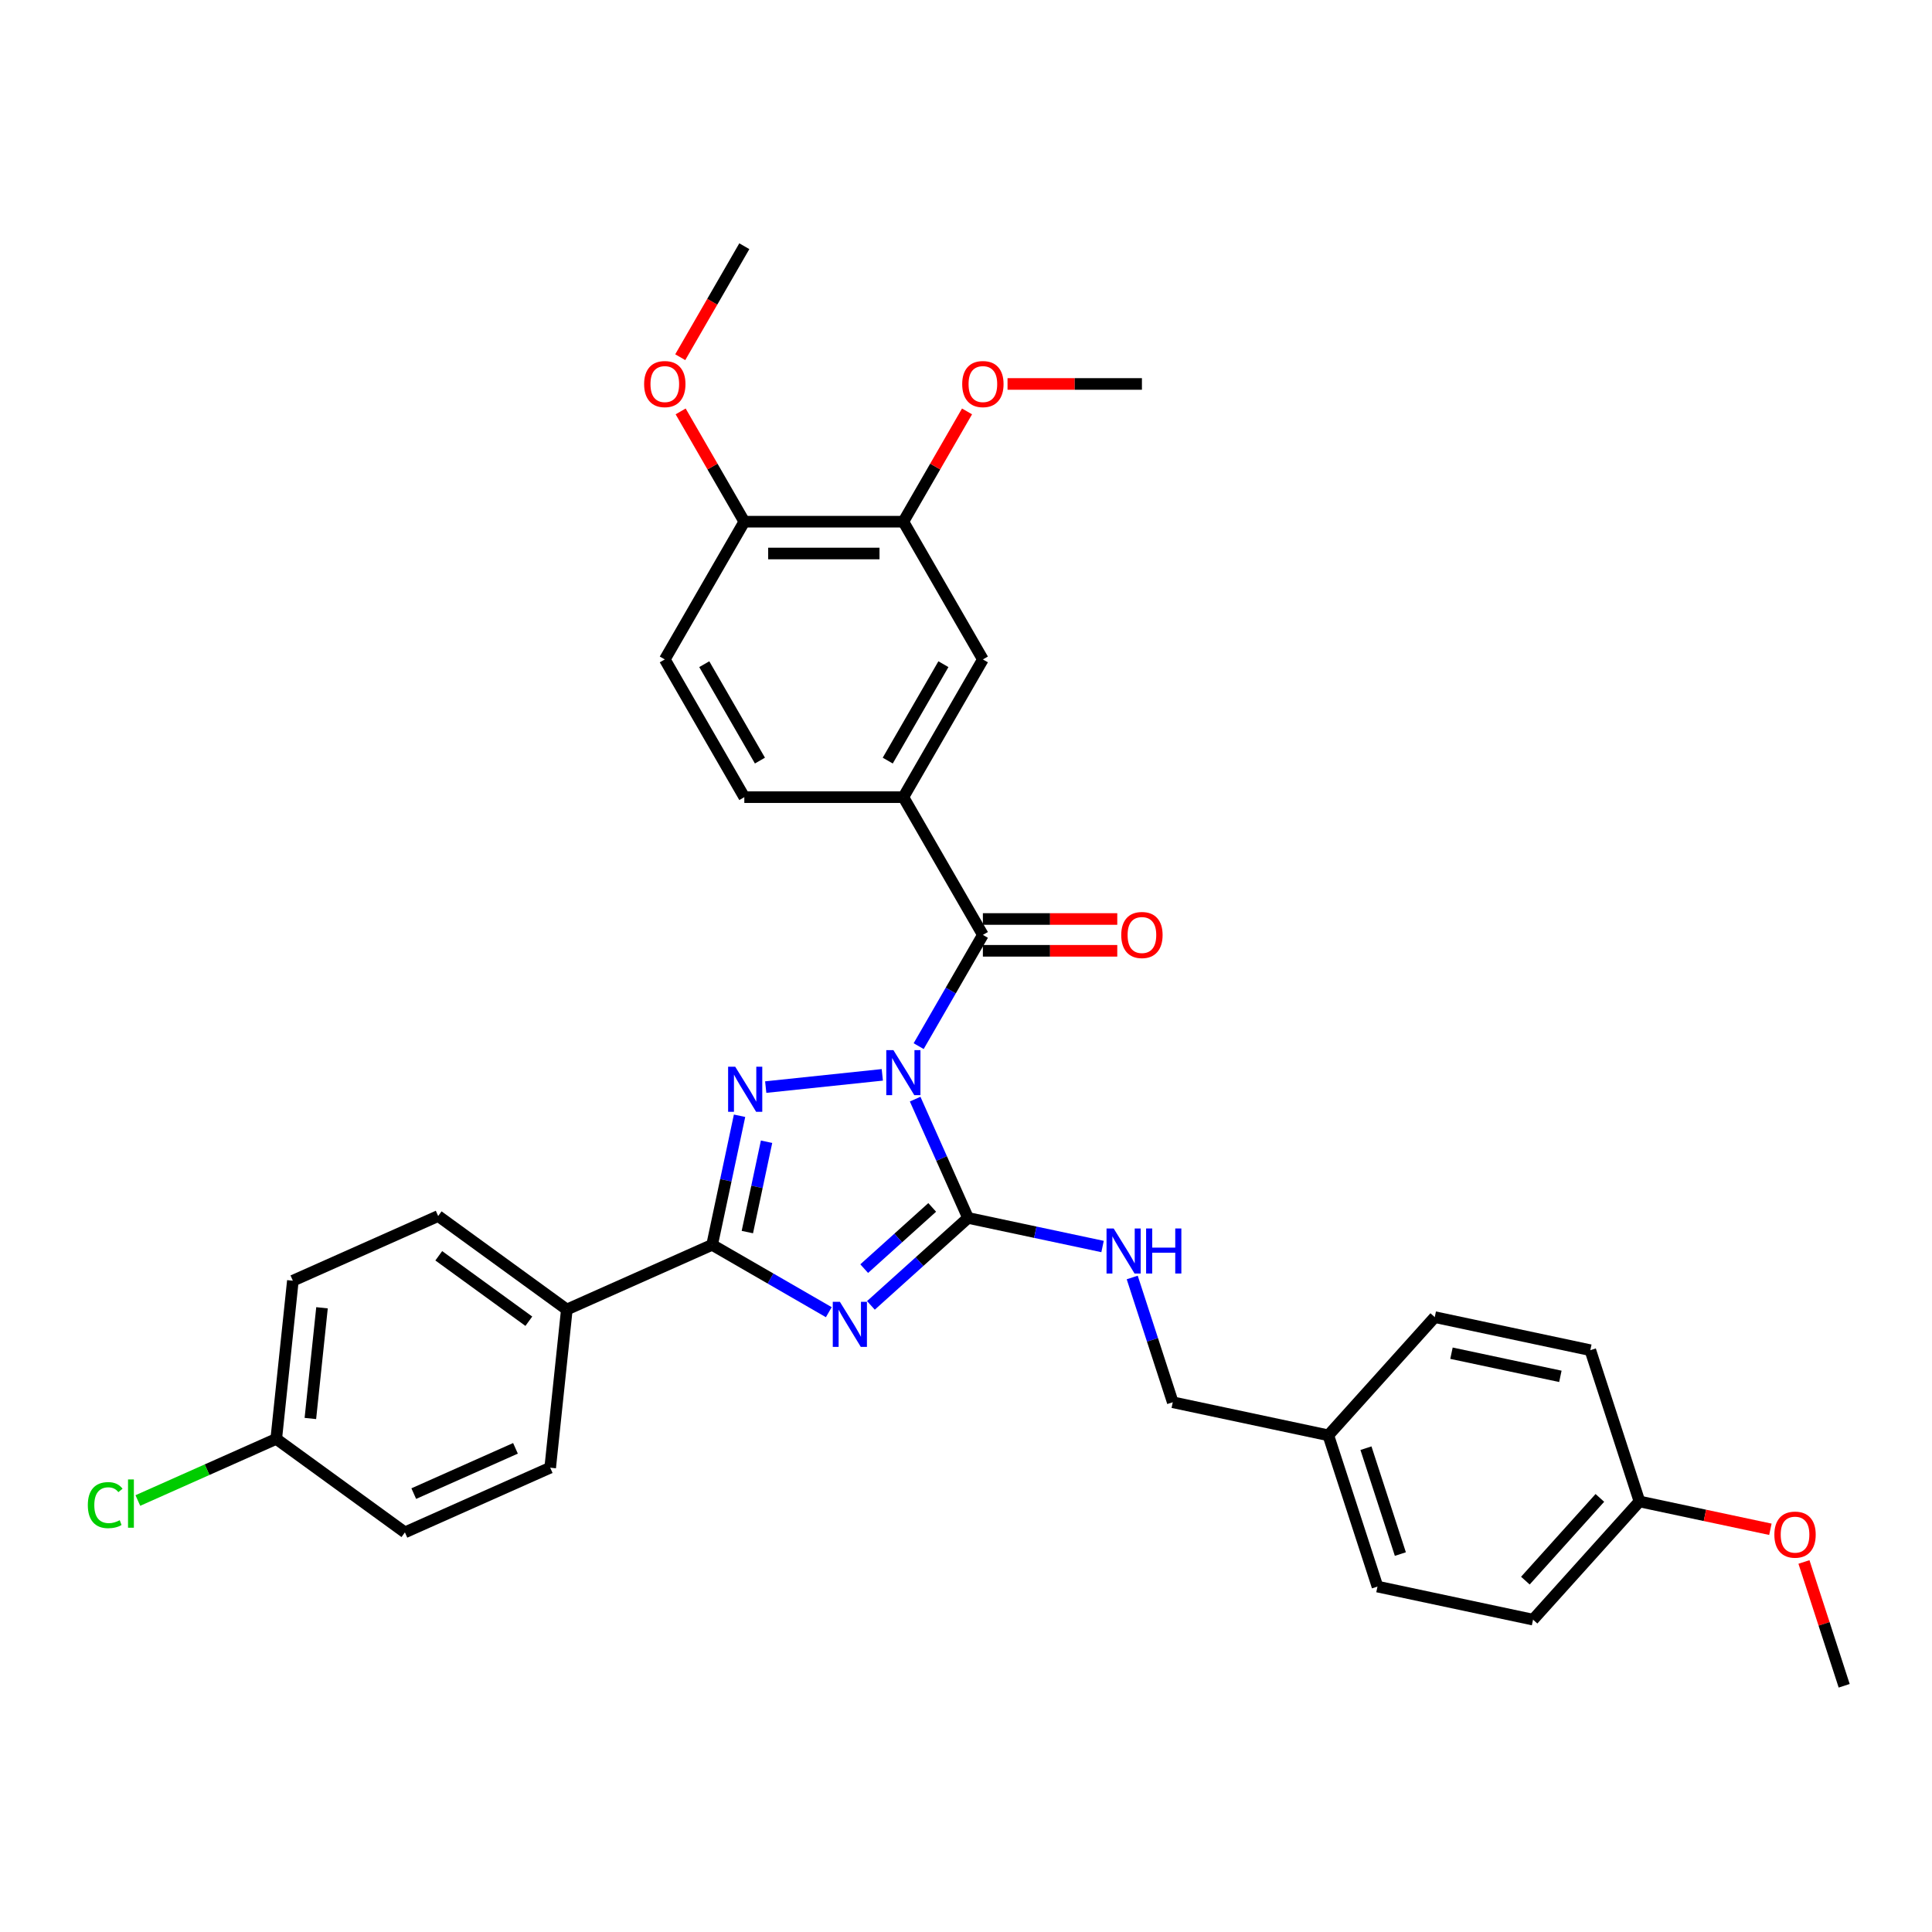 <?xml version='1.0' encoding='iso-8859-1'?>
<svg version='1.1' baseProfile='full'
              xmlns='http://www.w3.org/2000/svg'
                      xmlns:rdkit='http://www.rdkit.org/xml'
                      xmlns:xlink='http://www.w3.org/1999/xlink'
                  xml:space='preserve'
width='1000px' height='1000px' viewBox='0 0 1000 1000'>
<!-- END OF HEADER -->
<rect style='opacity:1.0;fill:#FFFFFF;stroke:none' width='1000' height='1000' x='0' y='0'> </rect>
<path class='bond-0' d='M 473.685,568.908 L 487.373,599.652' style='fill:none;fill-rule:evenodd;stroke:#0000FF;stroke-width:6px;stroke-linecap:butt;stroke-linejoin:miter;stroke-opacity:1' />
<path class='bond-0' d='M 487.373,599.652 L 501.061,630.397' style='fill:none;fill-rule:evenodd;stroke:#000000;stroke-width:6px;stroke-linecap:butt;stroke-linejoin:miter;stroke-opacity:1' />
<path class='bond-2' d='M 456.679,556.339 L 396.334,562.681' style='fill:none;fill-rule:evenodd;stroke:#0000FF;stroke-width:6px;stroke-linecap:butt;stroke-linejoin:miter;stroke-opacity:1' />
<path class='bond-4' d='M 475.497,541.479 L 492.118,512.69' style='fill:none;fill-rule:evenodd;stroke:#0000FF;stroke-width:6px;stroke-linecap:butt;stroke-linejoin:miter;stroke-opacity:1' />
<path class='bond-4' d='M 492.118,512.69 L 508.739,483.902' style='fill:none;fill-rule:evenodd;stroke:#000000;stroke-width:6px;stroke-linecap:butt;stroke-linejoin:miter;stroke-opacity:1' />
<path class='bond-1' d='M 501.061,630.397 L 475.923,653.031' style='fill:none;fill-rule:evenodd;stroke:#000000;stroke-width:6px;stroke-linecap:butt;stroke-linejoin:miter;stroke-opacity:1' />
<path class='bond-1' d='M 475.923,653.031 L 450.784,675.666' style='fill:none;fill-rule:evenodd;stroke:#0000FF;stroke-width:6px;stroke-linecap:butt;stroke-linejoin:miter;stroke-opacity:1' />
<path class='bond-1' d='M 482.503,624.952 L 464.906,640.796' style='fill:none;fill-rule:evenodd;stroke:#000000;stroke-width:6px;stroke-linecap:butt;stroke-linejoin:miter;stroke-opacity:1' />
<path class='bond-1' d='M 464.906,640.796 L 447.309,656.64' style='fill:none;fill-rule:evenodd;stroke:#0000FF;stroke-width:6px;stroke-linecap:butt;stroke-linejoin:miter;stroke-opacity:1' />
<path class='bond-6' d='M 501.061,630.397 L 535.872,637.796' style='fill:none;fill-rule:evenodd;stroke:#000000;stroke-width:6px;stroke-linecap:butt;stroke-linejoin:miter;stroke-opacity:1' />
<path class='bond-6' d='M 535.872,637.796 L 570.683,645.195' style='fill:none;fill-rule:evenodd;stroke:#0000FF;stroke-width:6px;stroke-linecap:butt;stroke-linejoin:miter;stroke-opacity:1' />
<path class='bond-33' d='M 428.986,679.187 L 398.79,661.753' style='fill:none;fill-rule:evenodd;stroke:#0000FF;stroke-width:6px;stroke-linecap:butt;stroke-linejoin:miter;stroke-opacity:1' />
<path class='bond-33' d='M 398.79,661.753 L 368.594,644.32' style='fill:none;fill-rule:evenodd;stroke:#000000;stroke-width:6px;stroke-linecap:butt;stroke-linejoin:miter;stroke-opacity:1' />
<path class='bond-3' d='M 382.794,577.513 L 375.694,610.916' style='fill:none;fill-rule:evenodd;stroke:#0000FF;stroke-width:6px;stroke-linecap:butt;stroke-linejoin:miter;stroke-opacity:1' />
<path class='bond-3' d='M 375.694,610.916 L 368.594,644.32' style='fill:none;fill-rule:evenodd;stroke:#000000;stroke-width:6px;stroke-linecap:butt;stroke-linejoin:miter;stroke-opacity:1' />
<path class='bond-3' d='M 396.768,590.957 L 391.798,614.339' style='fill:none;fill-rule:evenodd;stroke:#0000FF;stroke-width:6px;stroke-linecap:butt;stroke-linejoin:miter;stroke-opacity:1' />
<path class='bond-3' d='M 391.798,614.339 L 386.828,637.722' style='fill:none;fill-rule:evenodd;stroke:#000000;stroke-width:6px;stroke-linecap:butt;stroke-linejoin:miter;stroke-opacity:1' />
<path class='bond-8' d='M 368.594,644.32 L 293.39,677.802' style='fill:none;fill-rule:evenodd;stroke:#000000;stroke-width:6px;stroke-linecap:butt;stroke-linejoin:miter;stroke-opacity:1' />
<path class='bond-5' d='M 508.739,483.902 L 467.578,412.61' style='fill:none;fill-rule:evenodd;stroke:#000000;stroke-width:6px;stroke-linecap:butt;stroke-linejoin:miter;stroke-opacity:1' />
<path class='bond-10' d='M 508.739,492.134 L 543.519,492.134' style='fill:none;fill-rule:evenodd;stroke:#000000;stroke-width:6px;stroke-linecap:butt;stroke-linejoin:miter;stroke-opacity:1' />
<path class='bond-10' d='M 543.519,492.134 L 578.299,492.134' style='fill:none;fill-rule:evenodd;stroke:#FF0000;stroke-width:6px;stroke-linecap:butt;stroke-linejoin:miter;stroke-opacity:1' />
<path class='bond-10' d='M 508.739,475.67 L 543.519,475.67' style='fill:none;fill-rule:evenodd;stroke:#000000;stroke-width:6px;stroke-linecap:butt;stroke-linejoin:miter;stroke-opacity:1' />
<path class='bond-10' d='M 543.519,475.67 L 578.299,475.67' style='fill:none;fill-rule:evenodd;stroke:#FF0000;stroke-width:6px;stroke-linecap:butt;stroke-linejoin:miter;stroke-opacity:1' />
<path class='bond-7' d='M 467.578,412.61 L 508.739,341.318' style='fill:none;fill-rule:evenodd;stroke:#000000;stroke-width:6px;stroke-linecap:butt;stroke-linejoin:miter;stroke-opacity:1' />
<path class='bond-7' d='M 459.494,393.684 L 488.306,343.78' style='fill:none;fill-rule:evenodd;stroke:#000000;stroke-width:6px;stroke-linecap:butt;stroke-linejoin:miter;stroke-opacity:1' />
<path class='bond-12' d='M 467.578,412.61 L 385.258,412.61' style='fill:none;fill-rule:evenodd;stroke:#000000;stroke-width:6px;stroke-linecap:butt;stroke-linejoin:miter;stroke-opacity:1' />
<path class='bond-16' d='M 586.039,661.227 L 596.53,693.515' style='fill:none;fill-rule:evenodd;stroke:#0000FF;stroke-width:6px;stroke-linecap:butt;stroke-linejoin:miter;stroke-opacity:1' />
<path class='bond-16' d='M 596.53,693.515 L 607.021,725.803' style='fill:none;fill-rule:evenodd;stroke:#000000;stroke-width:6px;stroke-linecap:butt;stroke-linejoin:miter;stroke-opacity:1' />
<path class='bond-9' d='M 508.739,341.318 L 467.578,270.027' style='fill:none;fill-rule:evenodd;stroke:#000000;stroke-width:6px;stroke-linecap:butt;stroke-linejoin:miter;stroke-opacity:1' />
<path class='bond-14' d='M 293.39,677.802 L 226.792,629.416' style='fill:none;fill-rule:evenodd;stroke:#000000;stroke-width:6px;stroke-linecap:butt;stroke-linejoin:miter;stroke-opacity:1' />
<path class='bond-14' d='M 273.723,683.864 L 227.104,649.993' style='fill:none;fill-rule:evenodd;stroke:#000000;stroke-width:6px;stroke-linecap:butt;stroke-linejoin:miter;stroke-opacity:1' />
<path class='bond-15' d='M 293.39,677.802 L 284.785,759.672' style='fill:none;fill-rule:evenodd;stroke:#000000;stroke-width:6px;stroke-linecap:butt;stroke-linejoin:miter;stroke-opacity:1' />
<path class='bond-20' d='M 467.578,270.027 L 484.057,241.485' style='fill:none;fill-rule:evenodd;stroke:#000000;stroke-width:6px;stroke-linecap:butt;stroke-linejoin:miter;stroke-opacity:1' />
<path class='bond-20' d='M 484.057,241.485 L 500.535,212.944' style='fill:none;fill-rule:evenodd;stroke:#FF0000;stroke-width:6px;stroke-linecap:butt;stroke-linejoin:miter;stroke-opacity:1' />
<path class='bond-34' d='M 467.578,270.027 L 385.258,270.027' style='fill:none;fill-rule:evenodd;stroke:#000000;stroke-width:6px;stroke-linecap:butt;stroke-linejoin:miter;stroke-opacity:1' />
<path class='bond-34' d='M 455.23,286.491 L 397.606,286.491' style='fill:none;fill-rule:evenodd;stroke:#000000;stroke-width:6px;stroke-linecap:butt;stroke-linejoin:miter;stroke-opacity:1' />
<path class='bond-11' d='M 385.258,270.027 L 344.098,341.318' style='fill:none;fill-rule:evenodd;stroke:#000000;stroke-width:6px;stroke-linecap:butt;stroke-linejoin:miter;stroke-opacity:1' />
<path class='bond-24' d='M 385.258,270.027 L 368.78,241.485' style='fill:none;fill-rule:evenodd;stroke:#000000;stroke-width:6px;stroke-linecap:butt;stroke-linejoin:miter;stroke-opacity:1' />
<path class='bond-24' d='M 368.78,241.485 L 352.301,212.944' style='fill:none;fill-rule:evenodd;stroke:#FF0000;stroke-width:6px;stroke-linecap:butt;stroke-linejoin:miter;stroke-opacity:1' />
<path class='bond-13' d='M 385.258,412.61 L 344.098,341.318' style='fill:none;fill-rule:evenodd;stroke:#000000;stroke-width:6px;stroke-linecap:butt;stroke-linejoin:miter;stroke-opacity:1' />
<path class='bond-13' d='M 393.342,393.684 L 364.53,343.78' style='fill:none;fill-rule:evenodd;stroke:#000000;stroke-width:6px;stroke-linecap:butt;stroke-linejoin:miter;stroke-opacity:1' />
<path class='bond-21' d='M 226.792,629.416 L 151.588,662.898' style='fill:none;fill-rule:evenodd;stroke:#000000;stroke-width:6px;stroke-linecap:butt;stroke-linejoin:miter;stroke-opacity:1' />
<path class='bond-22' d='M 284.785,759.672 L 209.582,793.154' style='fill:none;fill-rule:evenodd;stroke:#000000;stroke-width:6px;stroke-linecap:butt;stroke-linejoin:miter;stroke-opacity:1' />
<path class='bond-22' d='M 266.808,749.653 L 214.166,773.091' style='fill:none;fill-rule:evenodd;stroke:#000000;stroke-width:6px;stroke-linecap:butt;stroke-linejoin:miter;stroke-opacity:1' />
<path class='bond-18' d='M 607.021,725.803 L 687.543,742.919' style='fill:none;fill-rule:evenodd;stroke:#000000;stroke-width:6px;stroke-linecap:butt;stroke-linejoin:miter;stroke-opacity:1' />
<path class='bond-17' d='M 142.983,744.768 L 209.582,793.154' style='fill:none;fill-rule:evenodd;stroke:#000000;stroke-width:6px;stroke-linecap:butt;stroke-linejoin:miter;stroke-opacity:1' />
<path class='bond-23' d='M 142.983,744.768 L 107.168,760.714' style='fill:none;fill-rule:evenodd;stroke:#000000;stroke-width:6px;stroke-linecap:butt;stroke-linejoin:miter;stroke-opacity:1' />
<path class='bond-23' d='M 107.168,760.714 L 71.353,776.66' style='fill:none;fill-rule:evenodd;stroke:#00CC00;stroke-width:6px;stroke-linecap:butt;stroke-linejoin:miter;stroke-opacity:1' />
<path class='bond-35' d='M 142.983,744.768 L 151.588,662.898' style='fill:none;fill-rule:evenodd;stroke:#000000;stroke-width:6px;stroke-linecap:butt;stroke-linejoin:miter;stroke-opacity:1' />
<path class='bond-35' d='M 160.648,734.208 L 166.671,676.9' style='fill:none;fill-rule:evenodd;stroke:#000000;stroke-width:6px;stroke-linecap:butt;stroke-linejoin:miter;stroke-opacity:1' />
<path class='bond-25' d='M 687.543,742.919 L 742.626,681.743' style='fill:none;fill-rule:evenodd;stroke:#000000;stroke-width:6px;stroke-linecap:butt;stroke-linejoin:miter;stroke-opacity:1' />
<path class='bond-26' d='M 687.543,742.919 L 712.981,821.21' style='fill:none;fill-rule:evenodd;stroke:#000000;stroke-width:6px;stroke-linecap:butt;stroke-linejoin:miter;stroke-opacity:1' />
<path class='bond-26' d='M 707.017,749.575 L 724.823,804.379' style='fill:none;fill-rule:evenodd;stroke:#000000;stroke-width:6px;stroke-linecap:butt;stroke-linejoin:miter;stroke-opacity:1' />
<path class='bond-19' d='M 848.586,777.149 L 793.502,838.325' style='fill:none;fill-rule:evenodd;stroke:#000000;stroke-width:6px;stroke-linecap:butt;stroke-linejoin:miter;stroke-opacity:1' />
<path class='bond-19' d='M 828.088,775.309 L 789.53,818.132' style='fill:none;fill-rule:evenodd;stroke:#000000;stroke-width:6px;stroke-linecap:butt;stroke-linejoin:miter;stroke-opacity:1' />
<path class='bond-29' d='M 848.586,777.149 L 882.466,784.351' style='fill:none;fill-rule:evenodd;stroke:#000000;stroke-width:6px;stroke-linecap:butt;stroke-linejoin:miter;stroke-opacity:1' />
<path class='bond-29' d='M 882.466,784.351 L 916.347,791.553' style='fill:none;fill-rule:evenodd;stroke:#FF0000;stroke-width:6px;stroke-linecap:butt;stroke-linejoin:miter;stroke-opacity:1' />
<path class='bond-36' d='M 848.586,777.149 L 823.147,698.858' style='fill:none;fill-rule:evenodd;stroke:#000000;stroke-width:6px;stroke-linecap:butt;stroke-linejoin:miter;stroke-opacity:1' />
<path class='bond-30' d='M 521.498,198.735 L 556.279,198.735' style='fill:none;fill-rule:evenodd;stroke:#FF0000;stroke-width:6px;stroke-linecap:butt;stroke-linejoin:miter;stroke-opacity:1' />
<path class='bond-30' d='M 556.279,198.735 L 591.059,198.735' style='fill:none;fill-rule:evenodd;stroke:#000000;stroke-width:6px;stroke-linecap:butt;stroke-linejoin:miter;stroke-opacity:1' />
<path class='bond-31' d='M 352.092,184.889 L 368.675,156.166' style='fill:none;fill-rule:evenodd;stroke:#FF0000;stroke-width:6px;stroke-linecap:butt;stroke-linejoin:miter;stroke-opacity:1' />
<path class='bond-31' d='M 368.675,156.166 L 385.258,127.444' style='fill:none;fill-rule:evenodd;stroke:#000000;stroke-width:6px;stroke-linecap:butt;stroke-linejoin:miter;stroke-opacity:1' />
<path class='bond-28' d='M 742.626,681.743 L 823.147,698.858' style='fill:none;fill-rule:evenodd;stroke:#000000;stroke-width:6px;stroke-linecap:butt;stroke-linejoin:miter;stroke-opacity:1' />
<path class='bond-28' d='M 751.281,700.414 L 807.646,712.395' style='fill:none;fill-rule:evenodd;stroke:#000000;stroke-width:6px;stroke-linecap:butt;stroke-linejoin:miter;stroke-opacity:1' />
<path class='bond-27' d='M 712.981,821.21 L 793.502,838.325' style='fill:none;fill-rule:evenodd;stroke:#000000;stroke-width:6px;stroke-linecap:butt;stroke-linejoin:miter;stroke-opacity:1' />
<path class='bond-32' d='M 933.724,808.473 L 944.135,840.515' style='fill:none;fill-rule:evenodd;stroke:#FF0000;stroke-width:6px;stroke-linecap:butt;stroke-linejoin:miter;stroke-opacity:1' />
<path class='bond-32' d='M 944.135,840.515 L 954.545,872.556' style='fill:none;fill-rule:evenodd;stroke:#000000;stroke-width:6px;stroke-linecap:butt;stroke-linejoin:miter;stroke-opacity:1' />
<path  class='atom-0' d='M 462.425 543.537
L 470.064 555.885
Q 470.822 557.103, 472.04 559.309
Q 473.258 561.515, 473.324 561.647
L 473.324 543.537
L 476.42 543.537
L 476.42 566.85
L 473.226 566.85
L 465.026 553.349
Q 464.072 551.769, 463.051 549.958
Q 462.063 548.147, 461.767 547.587
L 461.767 566.85
L 458.737 566.85
L 458.737 543.537
L 462.425 543.537
' fill='#0000FF'/>
<path  class='atom-2' d='M 434.732 673.823
L 442.371 686.171
Q 443.129 687.39, 444.347 689.596
Q 445.565 691.802, 445.631 691.934
L 445.631 673.823
L 448.726 673.823
L 448.726 697.136
L 445.532 697.136
L 437.333 683.636
Q 436.378 682.055, 435.358 680.244
Q 434.37 678.433, 434.073 677.873
L 434.073 697.136
L 431.044 697.136
L 431.044 673.823
L 434.732 673.823
' fill='#0000FF'/>
<path  class='atom-3' d='M 380.556 552.141
L 388.195 564.489
Q 388.952 565.708, 390.171 567.914
Q 391.389 570.12, 391.455 570.252
L 391.455 552.141
L 394.55 552.141
L 394.55 575.455
L 391.356 575.455
L 383.157 561.954
Q 382.202 560.373, 381.181 558.562
Q 380.193 556.751, 379.897 556.192
L 379.897 575.455
L 376.868 575.455
L 376.868 552.141
L 380.556 552.141
' fill='#0000FF'/>
<path  class='atom-7' d='M 576.429 635.855
L 584.069 648.203
Q 584.826 649.422, 586.044 651.628
Q 587.263 653.834, 587.329 653.966
L 587.329 635.855
L 590.424 635.855
L 590.424 659.169
L 587.23 659.169
L 579.031 645.668
Q 578.076 644.087, 577.055 642.276
Q 576.067 640.465, 575.771 639.906
L 575.771 659.169
L 572.741 659.169
L 572.741 635.855
L 576.429 635.855
' fill='#0000FF'/>
<path  class='atom-7' d='M 593.223 635.855
L 596.384 635.855
L 596.384 645.767
L 608.304 645.767
L 608.304 635.855
L 611.465 635.855
L 611.465 659.169
L 608.304 659.169
L 608.304 648.401
L 596.384 648.401
L 596.384 659.169
L 593.223 659.169
L 593.223 635.855
' fill='#0000FF'/>
<path  class='atom-11' d='M 580.357 483.967
Q 580.357 478.37, 583.123 475.242
Q 585.889 472.113, 591.059 472.113
Q 596.229 472.113, 598.995 475.242
Q 601.761 478.37, 601.761 483.967
Q 601.761 489.631, 598.962 492.858
Q 596.163 496.052, 591.059 496.052
Q 585.922 496.052, 583.123 492.858
Q 580.357 489.664, 580.357 483.967
M 591.059 493.418
Q 594.615 493.418, 596.525 491.047
Q 598.468 488.643, 598.468 483.967
Q 598.468 479.39, 596.525 477.085
Q 594.615 474.748, 591.059 474.748
Q 587.503 474.748, 585.56 477.053
Q 583.65 479.358, 583.65 483.967
Q 583.65 488.676, 585.56 491.047
Q 587.503 493.418, 591.059 493.418
' fill='#FF0000'/>
<path  class='atom-21' d='M 498.037 198.801
Q 498.037 193.203, 500.803 190.075
Q 503.569 186.947, 508.739 186.947
Q 513.908 186.947, 516.674 190.075
Q 519.44 193.203, 519.44 198.801
Q 519.44 204.465, 516.641 207.692
Q 513.842 210.886, 508.739 210.886
Q 503.602 210.886, 500.803 207.692
Q 498.037 204.498, 498.037 198.801
M 508.739 208.252
Q 512.295 208.252, 514.205 205.881
Q 516.147 203.477, 516.147 198.801
Q 516.147 194.224, 514.205 191.919
Q 512.295 189.581, 508.739 189.581
Q 505.182 189.581, 503.24 191.886
Q 501.33 194.191, 501.33 198.801
Q 501.33 203.51, 503.24 205.881
Q 505.182 208.252, 508.739 208.252
' fill='#FF0000'/>
<path  class='atom-24' d='M 45.455 779.057
Q 45.455 773.262, 48.155 770.232
Q 50.888 767.17, 56.057 767.17
Q 60.865 767.17, 63.433 770.562
L 61.26 772.34
Q 59.383 769.87, 56.057 769.87
Q 52.534 769.87, 50.657 772.241
Q 48.813 774.579, 48.813 779.057
Q 48.813 783.667, 50.723 786.038
Q 52.666 788.409, 56.42 788.409
Q 58.988 788.409, 61.984 786.861
L 62.907 789.331
Q 61.688 790.121, 59.844 790.582
Q 58 791.043, 55.959 791.043
Q 50.888 791.043, 48.155 787.948
Q 45.455 784.853, 45.455 779.057
' fill='#00CC00'/>
<path  class='atom-24' d='M 66.265 765.754
L 69.294 765.754
L 69.294 790.747
L 66.265 790.747
L 66.265 765.754
' fill='#00CC00'/>
<path  class='atom-25' d='M 333.396 198.801
Q 333.396 193.203, 336.162 190.075
Q 338.928 186.947, 344.098 186.947
Q 349.268 186.947, 352.033 190.075
Q 354.799 193.203, 354.799 198.801
Q 354.799 204.465, 352.001 207.692
Q 349.202 210.886, 344.098 210.886
Q 338.961 210.886, 336.162 207.692
Q 333.396 204.498, 333.396 198.801
M 344.098 208.252
Q 347.654 208.252, 349.564 205.881
Q 351.507 203.477, 351.507 198.801
Q 351.507 194.224, 349.564 191.919
Q 347.654 189.581, 344.098 189.581
Q 340.542 189.581, 338.599 191.886
Q 336.689 194.191, 336.689 198.801
Q 336.689 203.51, 338.599 205.881
Q 340.542 208.252, 344.098 208.252
' fill='#FF0000'/>
<path  class='atom-30' d='M 918.405 794.331
Q 918.405 788.733, 921.171 785.605
Q 923.937 782.477, 929.107 782.477
Q 934.277 782.477, 937.043 785.605
Q 939.809 788.733, 939.809 794.331
Q 939.809 799.994, 937.01 803.221
Q 934.211 806.415, 929.107 806.415
Q 923.97 806.415, 921.171 803.221
Q 918.405 800.027, 918.405 794.331
M 929.107 803.781
Q 932.663 803.781, 934.573 801.41
Q 936.516 799.006, 936.516 794.331
Q 936.516 789.754, 934.573 787.449
Q 932.663 785.111, 929.107 785.111
Q 925.551 785.111, 923.608 787.416
Q 921.698 789.721, 921.698 794.331
Q 921.698 799.039, 923.608 801.41
Q 925.551 803.781, 929.107 803.781
' fill='#FF0000'/>
</svg>
